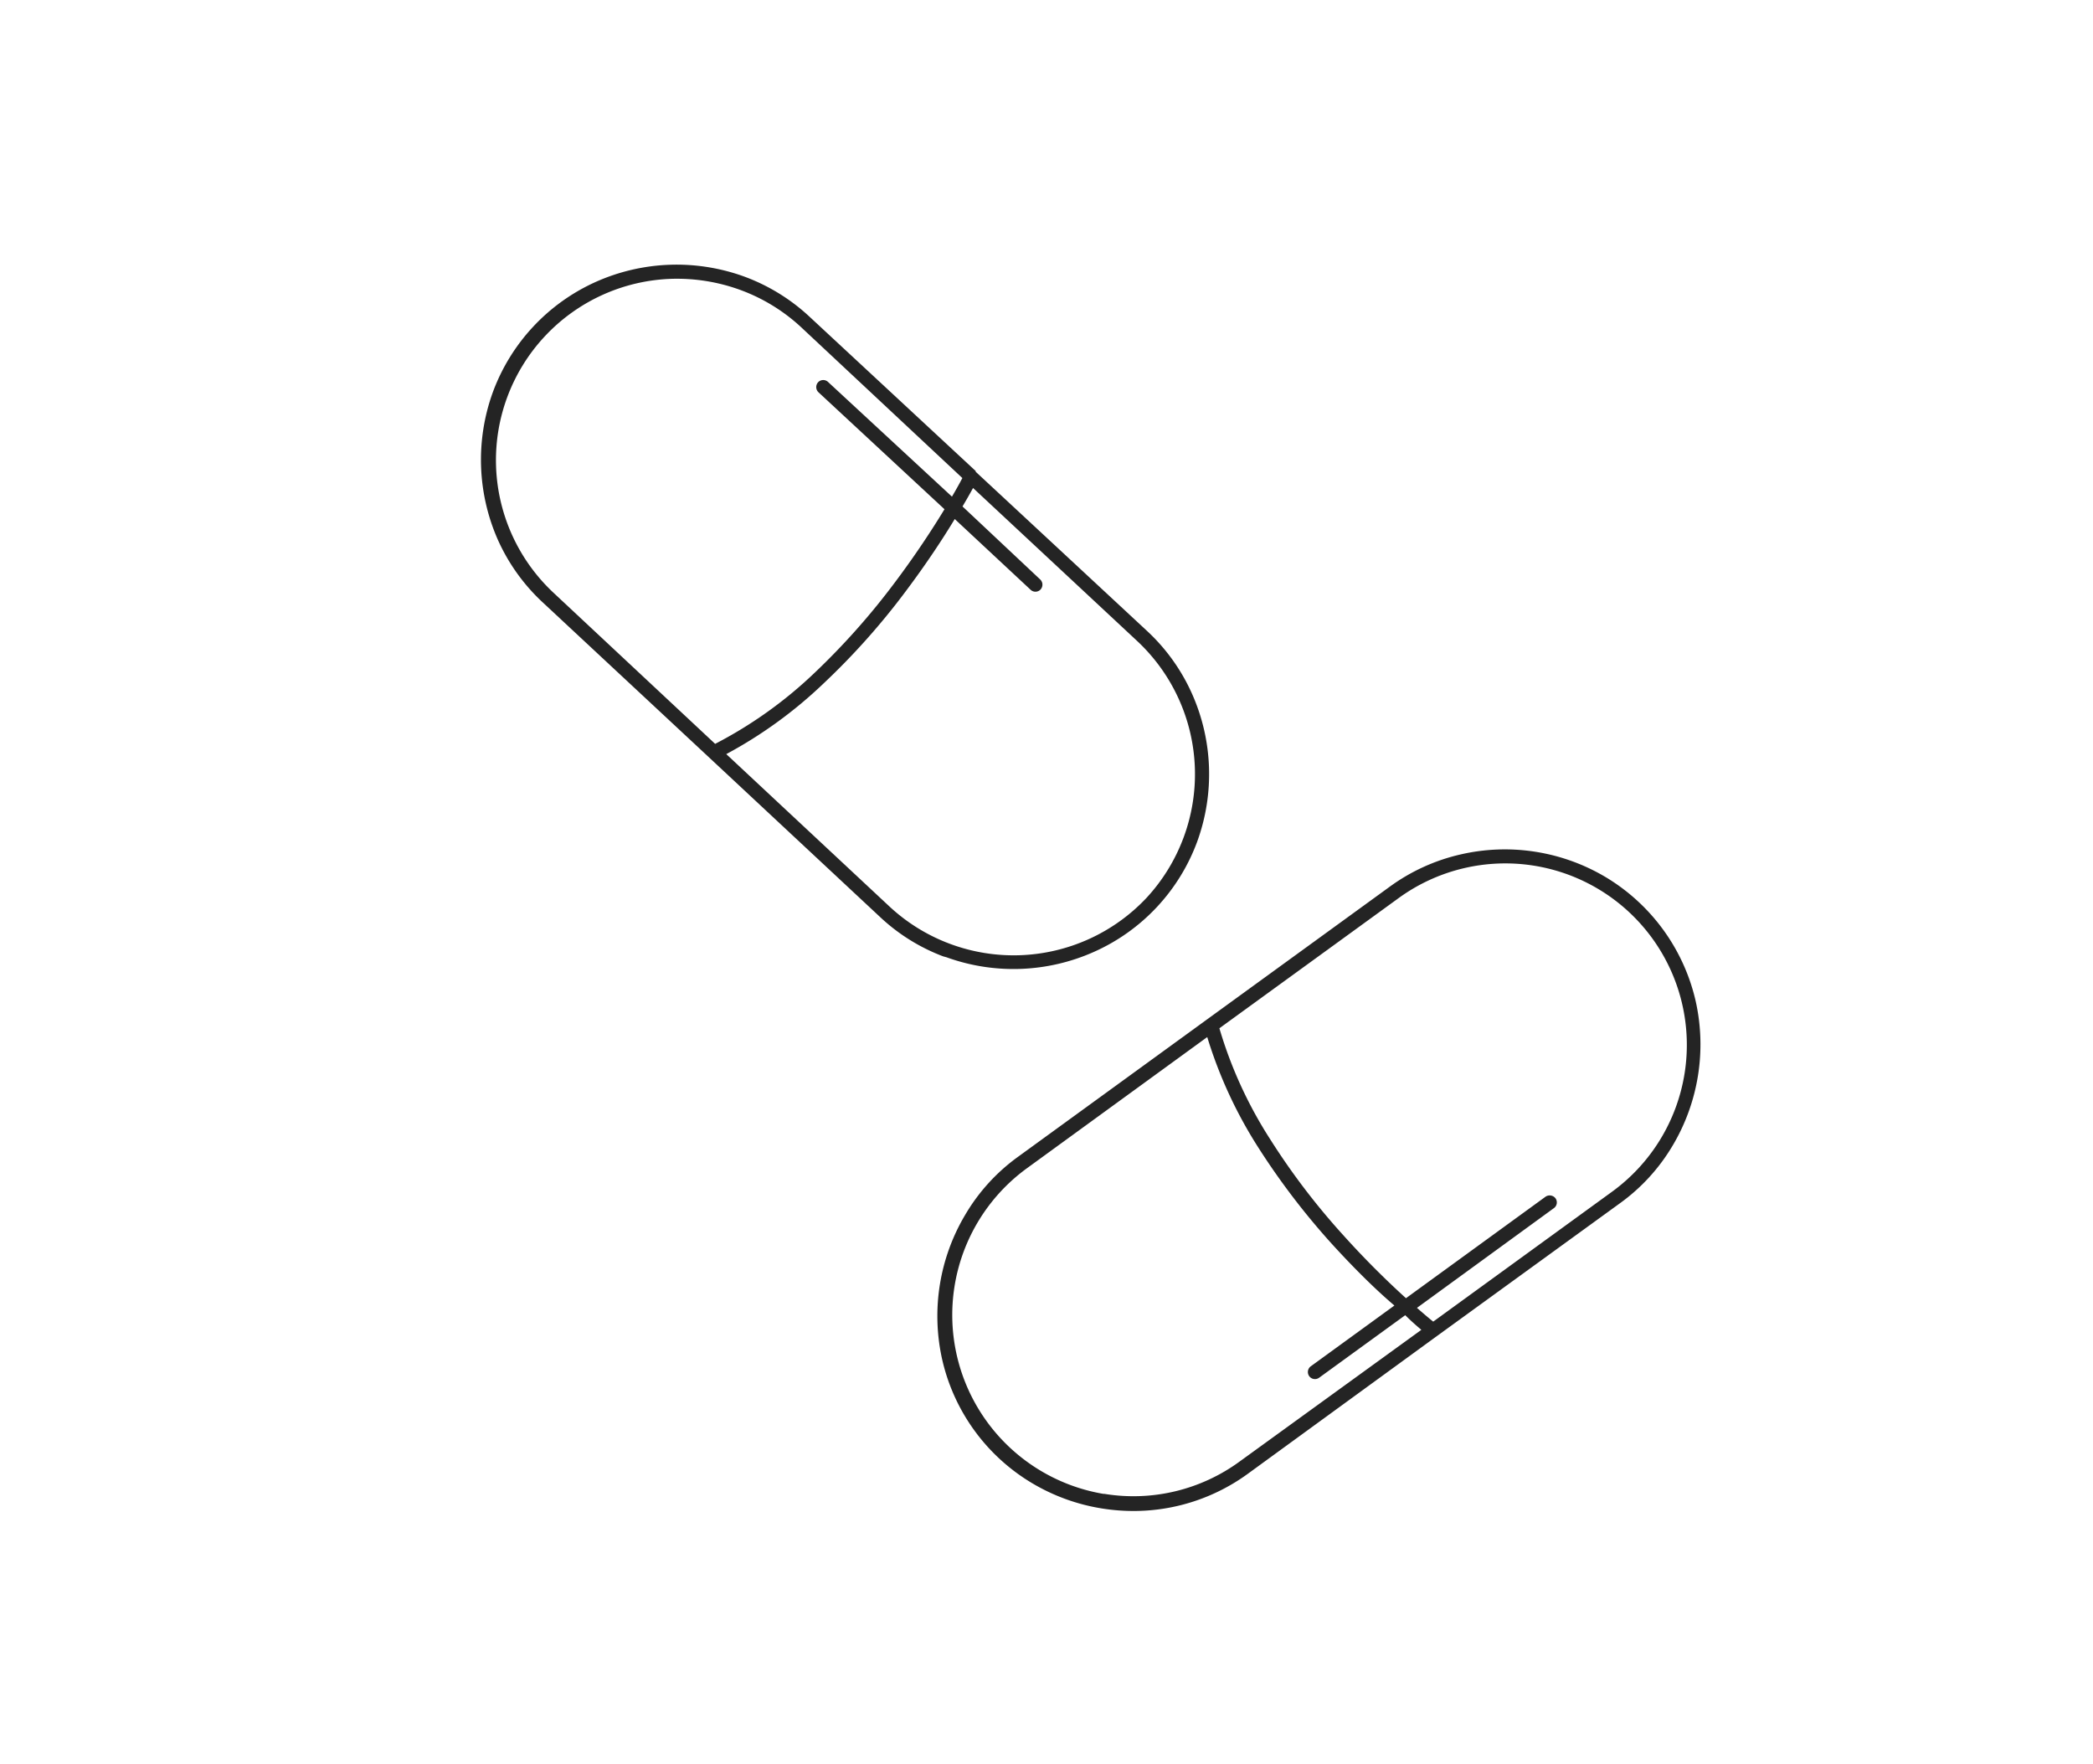 <?xml version="1.0" encoding="UTF-8"?>
<svg xmlns="http://www.w3.org/2000/svg" id="Calque_1" data-name="Calque 1" viewBox="0 0 142.91 120.46">
  <defs>
    <style>.cls-1{fill:#242424;}</style>
  </defs>
  <g id="Groupe_114" data-name="Groupe 114">
    <g id="Groupe_115" data-name="Groupe 115">
      <g id="Groupe_111" data-name="Groupe 111">
        <path id="Tracé_177" data-name="Tracé 177" class="cls-1" d="M64.4,65.3a13,13,0,0,1-4.29-2.67L48.43,51.73h0L37.11,41.18A13.17,13.17,0,0,1,34,36.87a13.52,13.52,0,0,1-.36-10.06,13.29,13.29,0,0,1,7.08-7.58,13.52,13.52,0,0,1,10.06-.36,13.22,13.22,0,0,1,4.51,2.77L66.62,32.16l0,.05L78.32,43.08a13.16,13.16,0,0,1,3.08,4.31,13.47,13.47,0,0,1,.35,10.06A13.25,13.25,0,0,1,74.68,65a13.47,13.47,0,0,1-10.06.36ZM49.59,51.49,60.76,61.92a12.45,12.45,0,0,0,17.52-.61l.35.32-.35-.32a12.44,12.44,0,0,0-.61-17.52L66.44,33.32c-.17.31-.41.74-.72,1.26l5.32,5a.49.49,0,0,1,0,.68.48.48,0,0,1-.68,0l-5.17-4.82c-.81,1.34-1.94,3.06-3.33,4.91a48.42,48.42,0,0,1-5.6,6.29A30.44,30.44,0,0,1,49.59,51.49Zm1.1-31.64a12.6,12.6,0,0,0-4.9-.81,12.39,12.39,0,0,0-8,21.43L48.83,50.79a29.3,29.3,0,0,0,6.79-4.85,48.64,48.64,0,0,0,5.48-6.17c1.43-1.9,2.58-3.67,3.39-5l-8.62-8a.49.49,0,0,1,0-.68.48.48,0,0,1,.68,0h0L65,33.91c.33-.56.57-1,.71-1.27l-11-10.29A12.34,12.34,0,0,0,50.69,19.85Z"></path>
      </g>
      <g id="Groupe_112" data-name="Groupe 112">
        <path id="Tracé_178" data-name="Tracé 178" class="cls-1" d="M77.38,103.17a13.67,13.67,0,0,1-2.12-.17,13.45,13.45,0,0,1-4.82-1.75,13.25,13.25,0,0,1-6.1-8.39,13.52,13.52,0,0,1,1.58-9.94A13,13,0,0,1,69.49,79l12.92-9.39h0l12.5-9.08a13.19,13.19,0,0,1,4.82-2.19,13.45,13.45,0,0,1,9.94,1.57,13.33,13.33,0,0,1,6.1,8.4,13.52,13.52,0,0,1-1.58,9.94,13,13,0,0,1-3.57,3.9l-12.5,9.07,0,0L85.2,100.63a13.26,13.26,0,0,1-7.82,2.54Zm5.05-32.36-12.37,9A12.39,12.39,0,0,0,75.34,102h.07a12.28,12.28,0,0,0,9.22-2.2l12.42-9c-.27-.23-.65-.55-1.1-1l-5.88,4.27a.48.48,0,1,1-.57-.78h0l5.71-4.15C94.05,88.16,92.58,86.73,91,85a49.51,49.51,0,0,1-5.11-6.69A30.56,30.56,0,0,1,82.43,70.81ZM96.75,89.3c.49.43.87.75,1.11.94l12.21-8.87A12.39,12.39,0,0,0,95.5,61.32L83.26,70.21a29.25,29.25,0,0,0,3.47,7.58,47.6,47.6,0,0,0,5,6.56A59.54,59.54,0,0,0,96,88.64l9.53-6.93a.5.5,0,0,1,.68.11.48.48,0,0,1-.11.67Z"></path>
      </g>
    </g>
  </g>
</svg>

